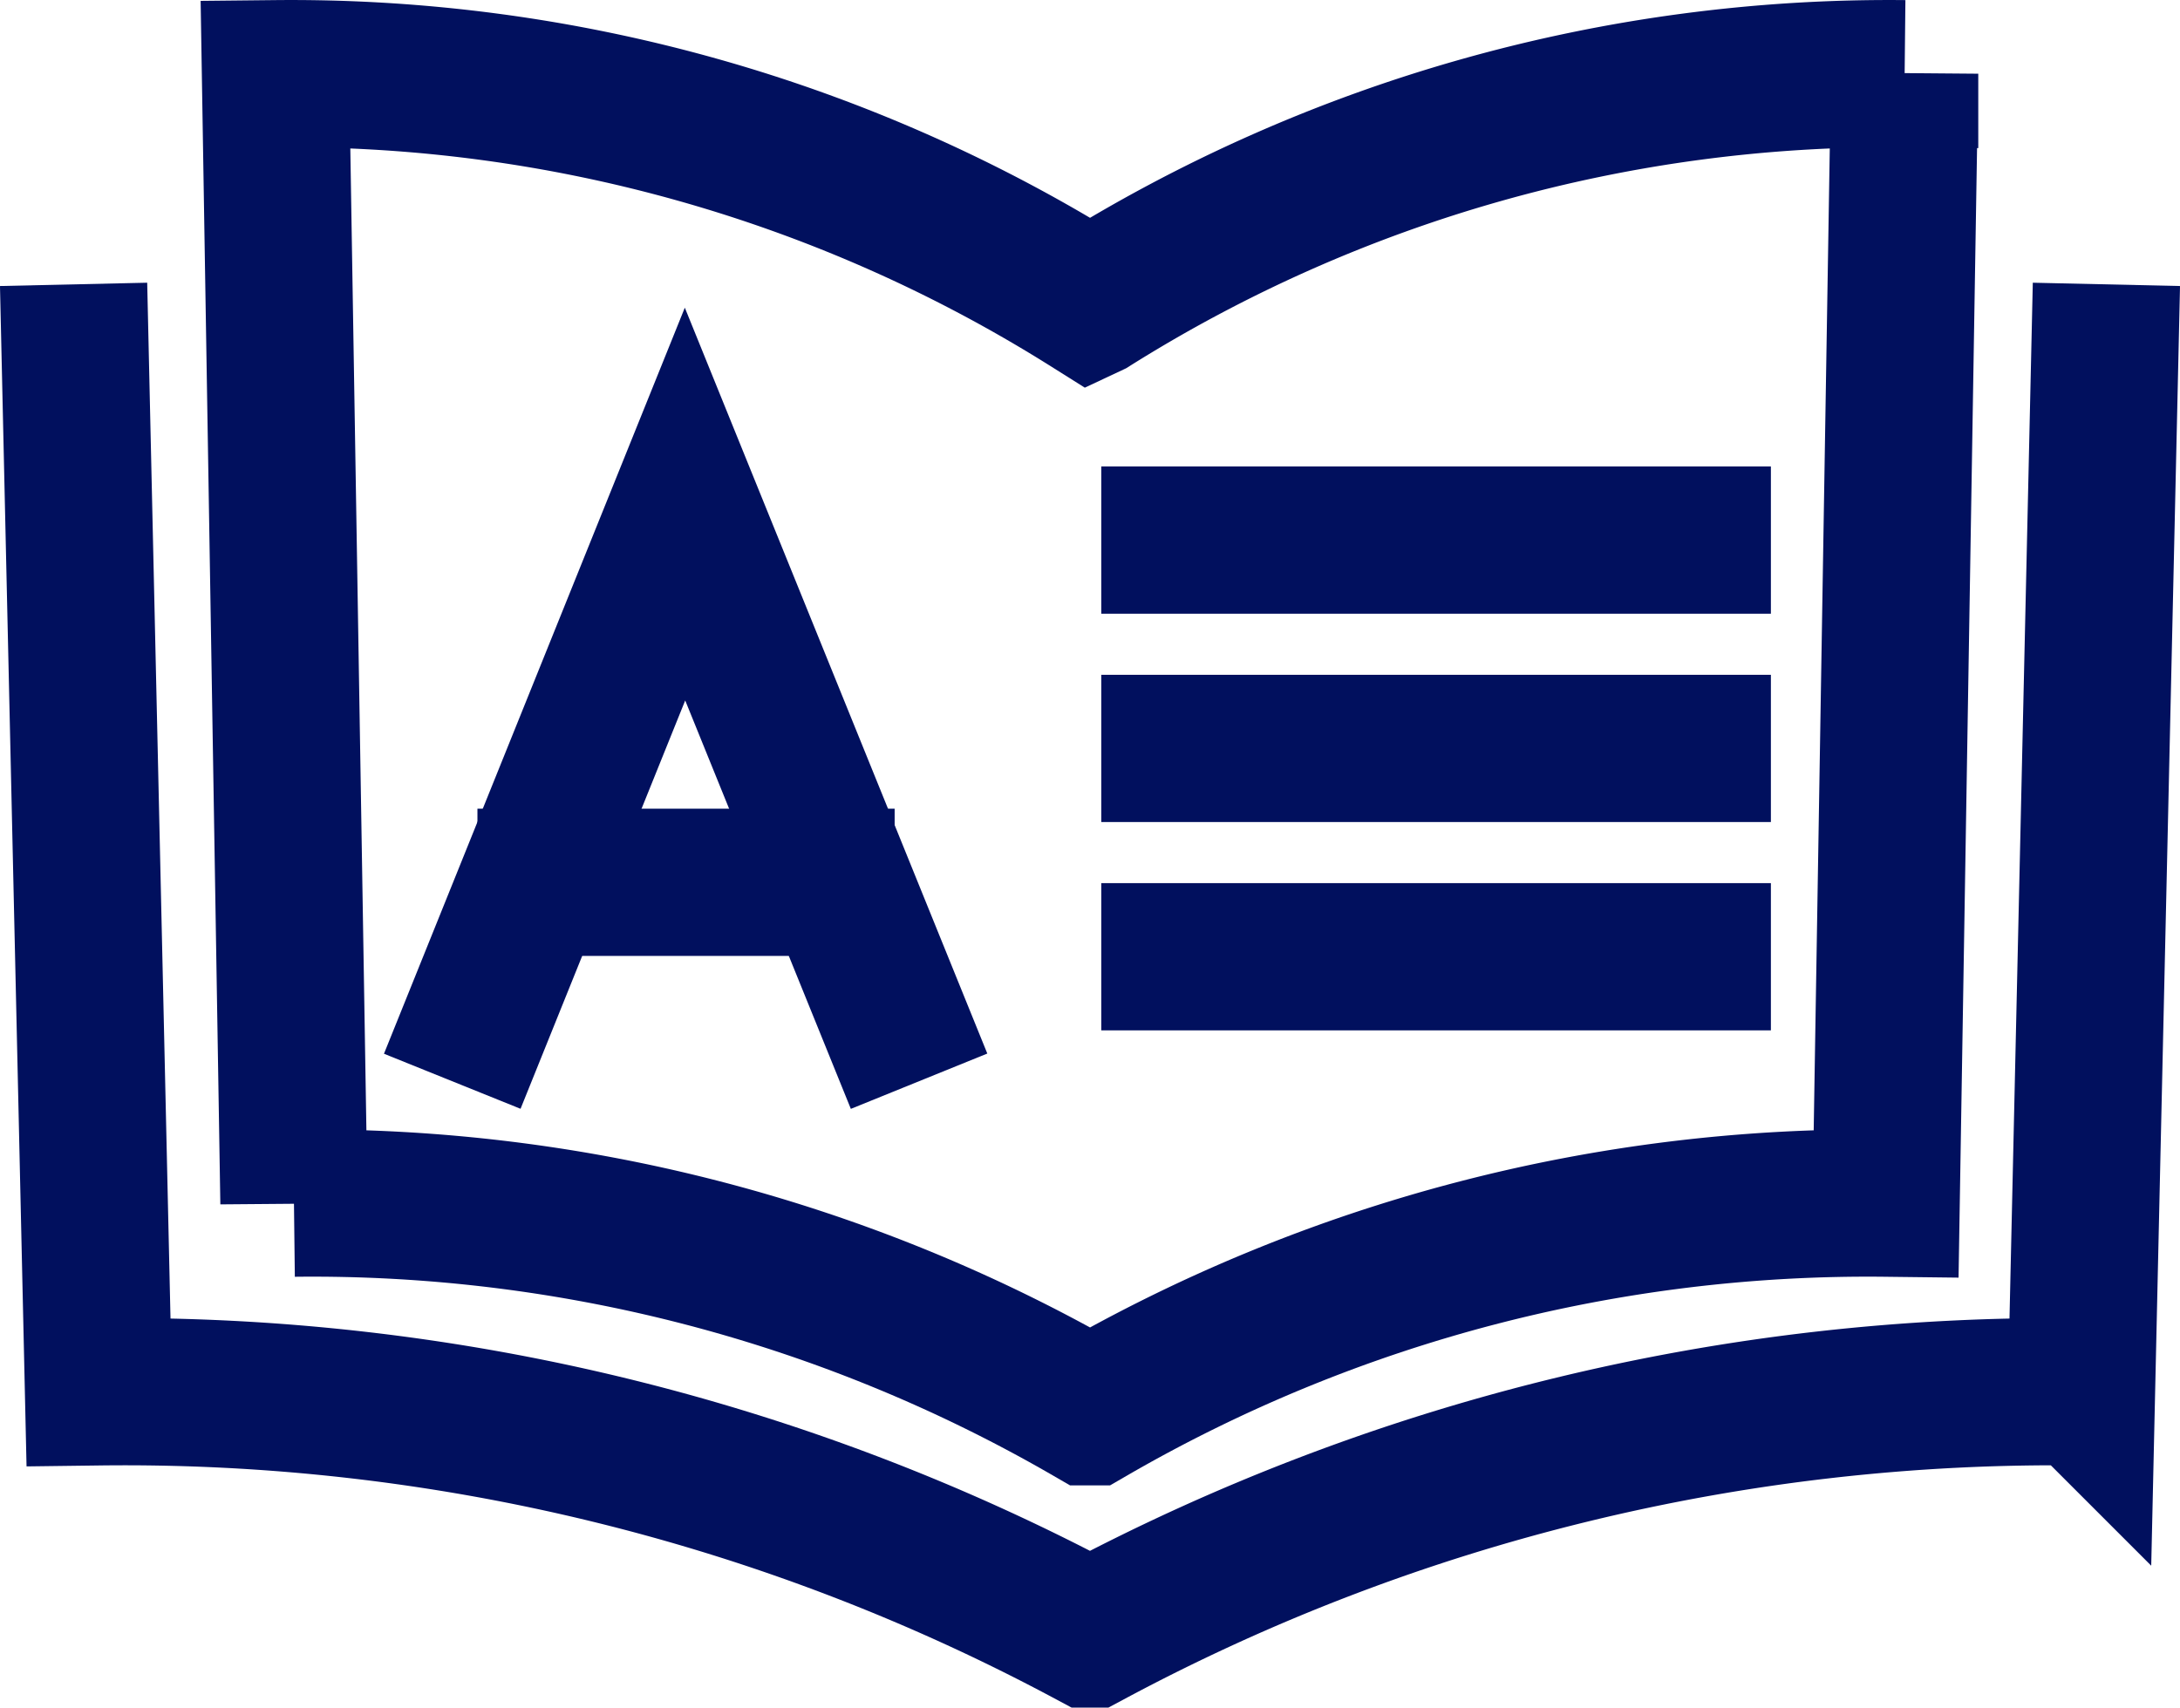 <svg xmlns="http://www.w3.org/2000/svg" width="44.414" height="34.794" viewBox="0 0 44.414 34.794"><defs><style>.a{fill:none;stroke:#01105e;stroke-linecap:square;stroke-width:3px;}</style></defs><g transform="translate(-1263.745 -715.5)"><g transform="translate(1265.279 717)"><path class="a" d="M723.872,417.19a30.581,30.581,0,0,0-16.594-4.691l.377,23.014a31.622,31.622,0,0,1,16.215,4.251h.008a31.622,31.622,0,0,1,16.215-4.251l.377-23.014a30.577,30.577,0,0,0-16.581,4.683Z" transform="translate(-703.2 -412.497)"/><path class="a" d="M743.983,419.118l-.474,21.067a41.637,41.637,0,0,0-20.2,4.933h0a41.64,41.64,0,0,0-20.2-4.933l-.474-21.067" transform="translate(-702.636 -413.324)"/><line class="a" x2="10.642" transform="translate(22.403 9.505)"/><line class="a" x2="10.642" transform="translate(22.403 13.75)"/><line class="a" x2="10.642" transform="translate(22.403 17.995)"/><path class="a" d="M714.15,433.444l4.181-10.37,4.205,10.37" transform="translate(-705.909 -414.303)"/><path class="a" d="M715.606,433.416h5.5" transform="translate(-705.913 -416.938)"/></g></g></svg>
